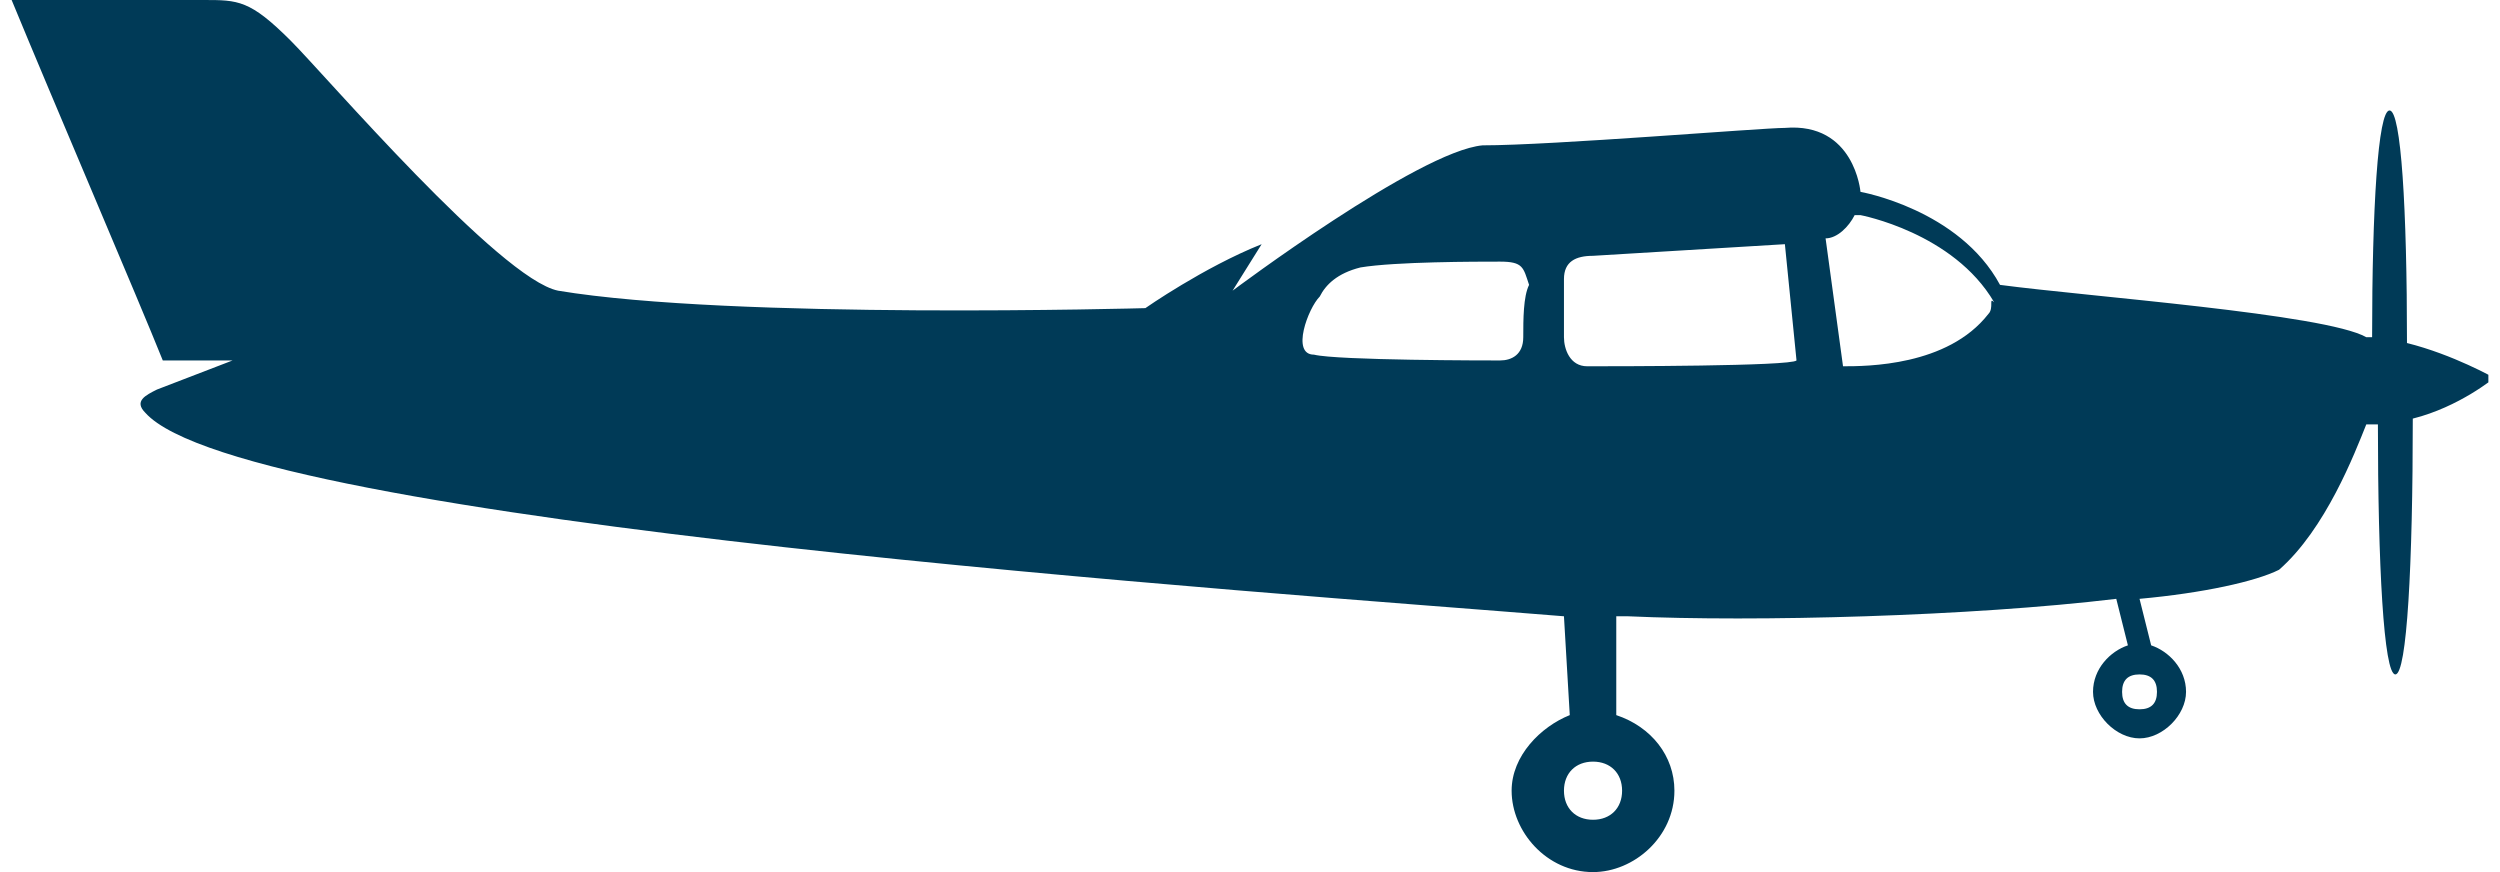 <svg version="1.1" id="Layer_1" xmlns="http://www.w3.org/2000/svg" xmlns:xlink="http://www.w3.org/1999/xlink" x="0" y="0" viewBox="0 0 43 15" xml:space="preserve"><defs><path id="SVGID_1_" d="M.2 0h42.6v15H.2z"/></defs><clipPath id="SVGID_2_"><use xlink:href="#SVGID_1_" overflow="visible"/></clipPath><path d="M36.8 11.6c.2 0 .3.1.3.3 0 .2-.1.3-.3.3-.2 0-.3-.1-.3-.3 0-.2.1-.3.3-.3m-2.6-6.2c-.7.9-2.1.9-2.5.9l-.3-2.2c.2 0 .4-.2.5-.4h.1s1.6.3 2.3 1.5c-.1-.1 0 .1-.1.2m-6.9.9c-.3 0-.4-.3-.4-.5v-1c0-.3.2-.4.5-.4l3.3-.2.2 2c-.1.1-3.1.1-3.6.1m.6 7.3c0 .3-.2.5-.5.5s-.5-.2-.5-.5.2-.5.5-.5.5.2.5.5m-1.7-7.8c0 .3-.2.4-.4.4s-2.8 0-3.2-.1c-.4 0-.1-.8.1-1 .1-.2.3-.4.7-.5.6-.1 2-.1 2.4-.1.4 0 .4.1.5.4-.1.2-.1.6-.1.9m15.2.1c0-2.3-.1-4-.3-4-.2 0-.3 1.7-.3 3.9h-.1c-.7-.4-4.8-.7-6.3-.9-.7-1.3-2.4-1.6-2.4-1.6s-.1-1.2-1.3-1.1c-.4 0-4 .3-5.2.3-1.1.1-4.3 2.5-4.3 2.5l.5-.8c-1 .4-2 1.1-2 1.1s-7.1.2-10.1-.3c-1-.2-4-3.7-4.6-4.3C4.3 0 4.1 0 3.5 0H.2c.7 1.7 2.2 5.2 2.6 6.2H4l-1.3.5c-.2.1-.4.2-.2.4C4.2 9 22 10.2 26.9 10.6l.1 1.7c-.5.2-1 .7-1 1.3 0 .7.6 1.4 1.4 1.4.7 0 1.4-.6 1.4-1.4 0-.6-.4-1.1-1-1.3v-1.7h.2c2.2.1 5.9 0 8.4-.3l.2.8c-.3.1-.6.4-.6.8s.4.8.8.8.8-.4.8-.8-.3-.7-.6-.8l-.2-.8c1.1-.1 2-.3 2.4-.5.8-.7 1.3-2 1.5-2.5h.2c0 2.4.1 4.3.3 4.3.2 0 .3-1.9.3-4.4.8-.2 1.4-.7 1.4-.7s-.7-.4-1.5-.6" clip-path="url(#SVGID_2_)" fill="#003a57"/></svg>